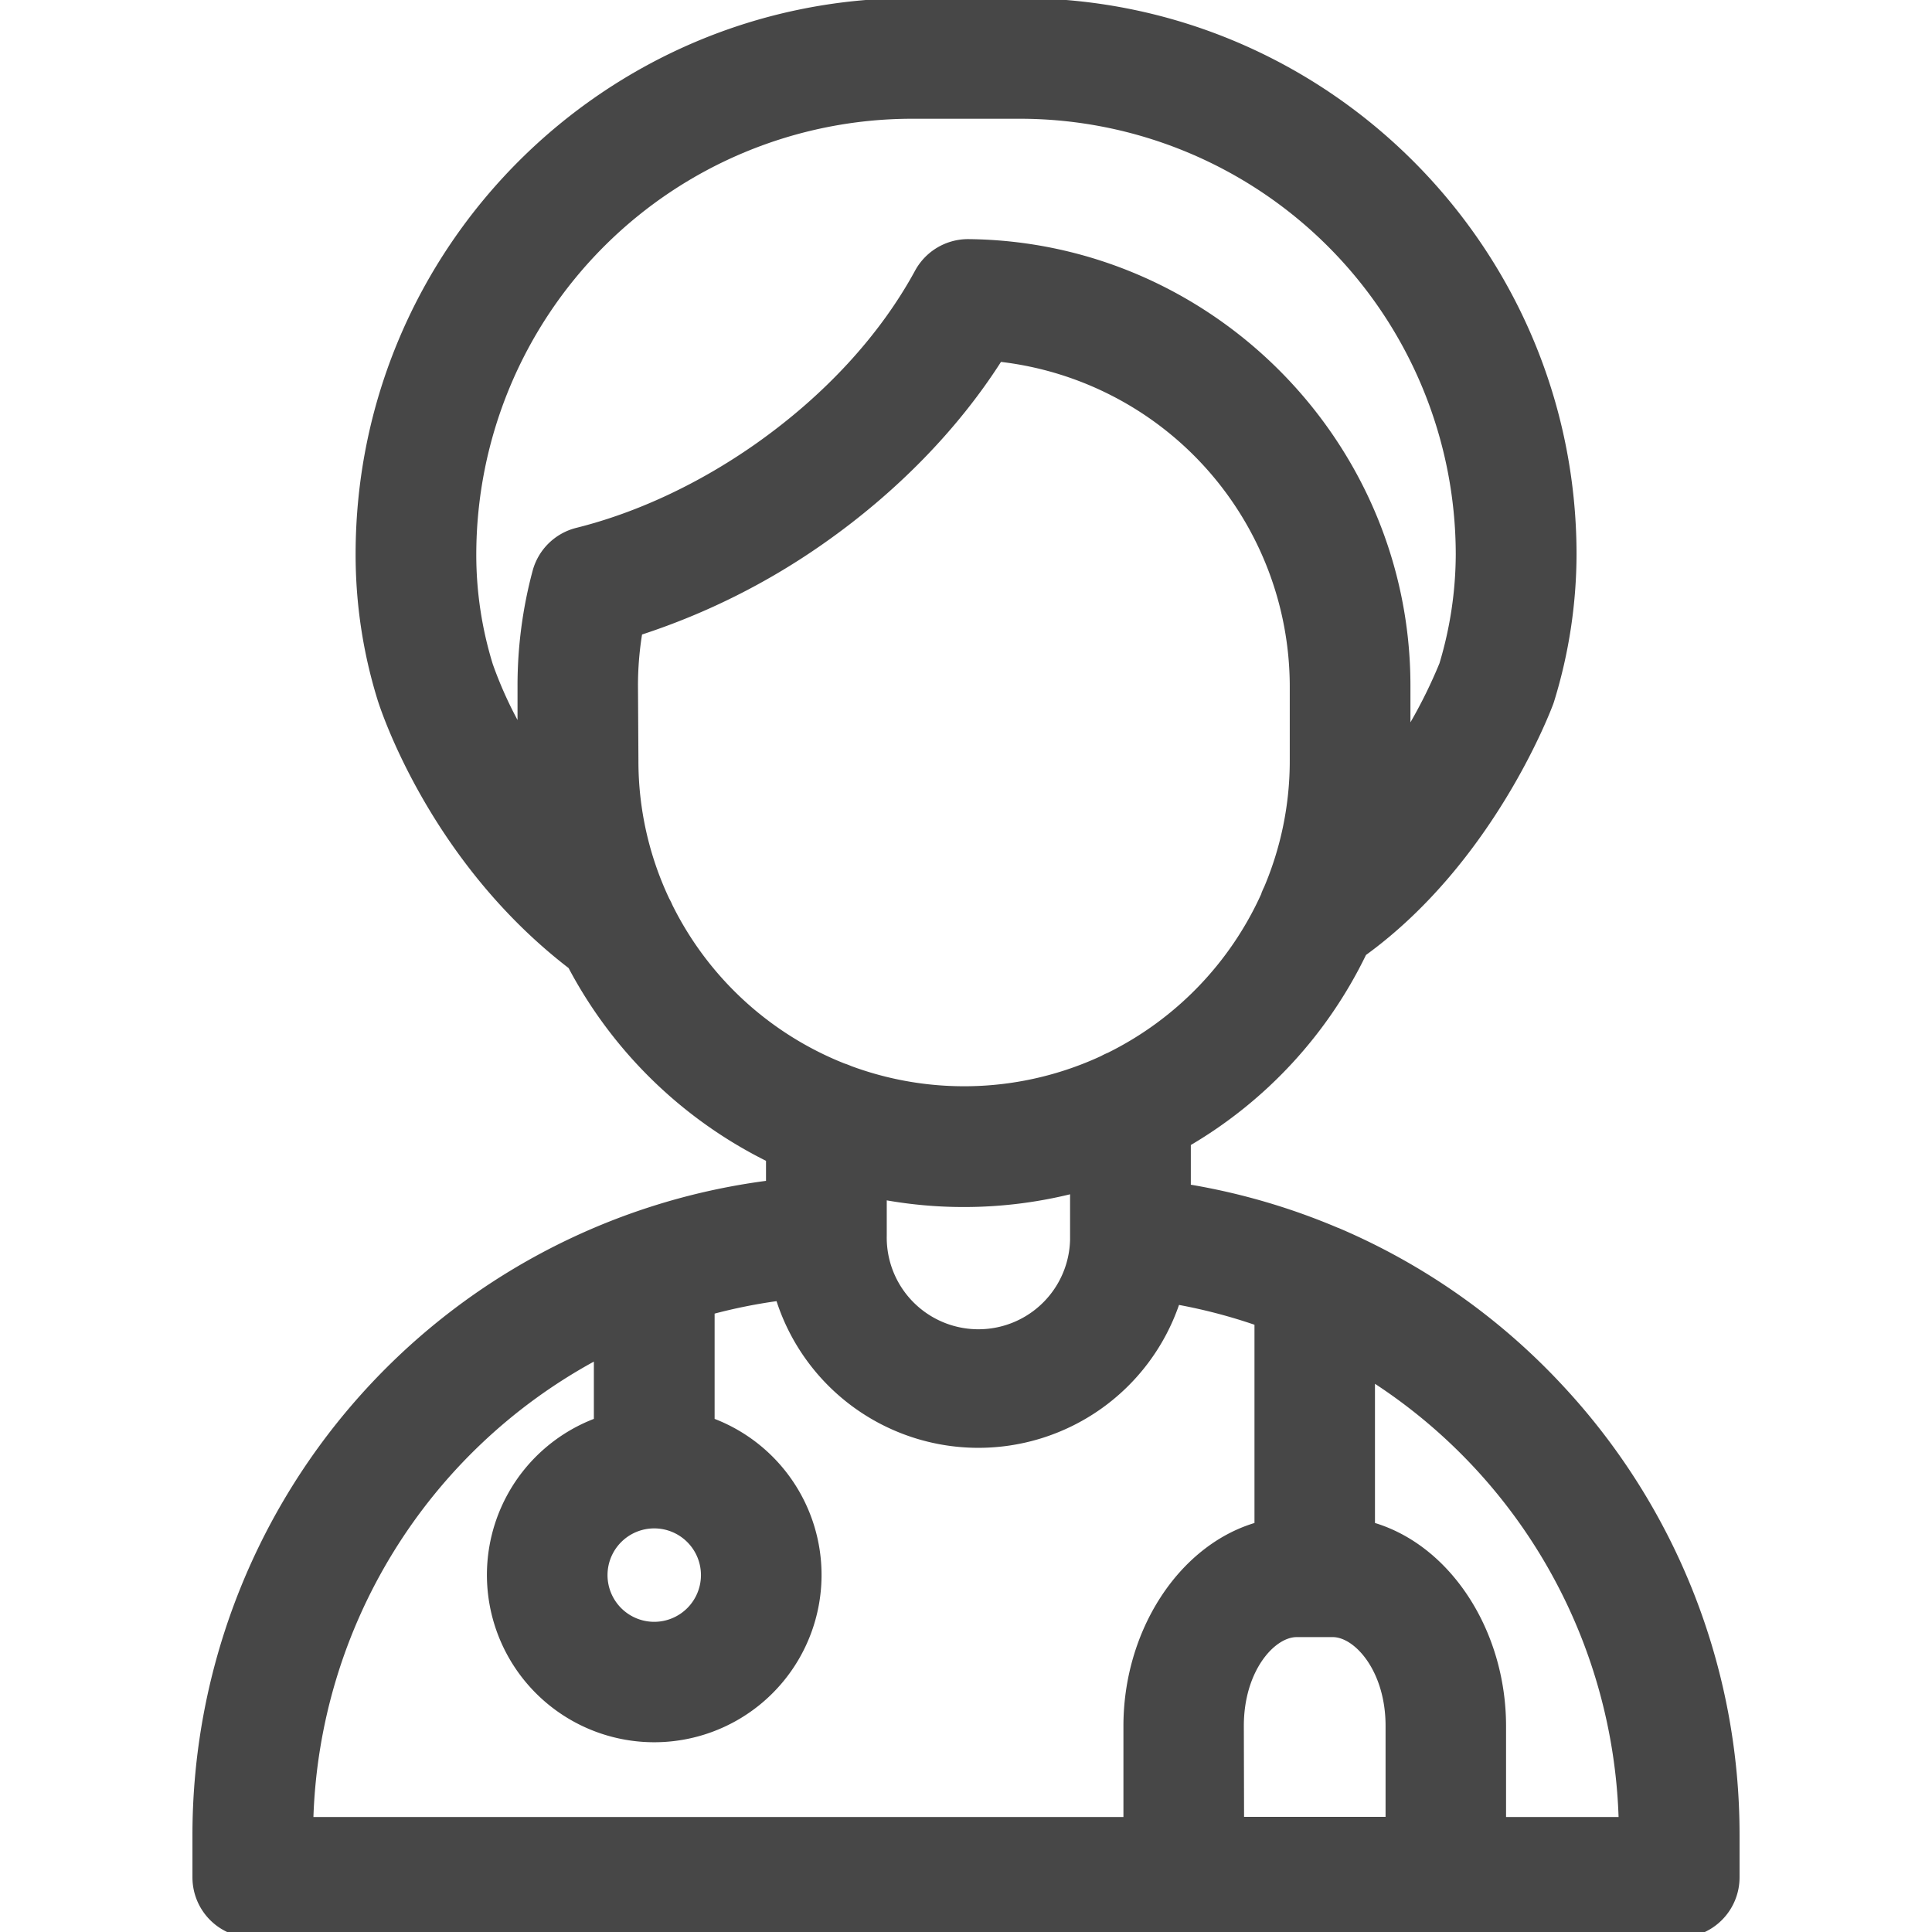 <svg id="Capa_1" data-name="Capa 1" xmlns="http://www.w3.org/2000/svg" viewBox="0 0 512 512">
  <title>Kreslicí plátno 1</title>
  <path d="M414.55,367.63a174,174,0,0,0-59.91-42.24l-.06,0a174.33,174.33,0,0,0-39-11.43V303.44A118.53,118.53,0,0,0,362,253.08c33.92-24.66,49-64.84,49.64-66.55.09-.25.18-.52.26-.79a133.2,133.2,0,0,0,5.9-38.85C417.75,65.62,351.63-.5,270.36-.5H241.64c-81.27,0-147.4,66.12-147.4,147.39a130.24,130.24,0,0,0,5.79,38.5c.53,1.72,13.37,42.45,50.65,71.15A119.73,119.73,0,0,0,203,307.63v5.31A174.88,174.88,0,0,0,51,486.31v11.21a16,16,0,0,0,16,16H445a16,16,0,0,0,16-16V486.31A174.36,174.36,0,0,0,414.55,367.63Zm-50.17,36V366.72a143,143,0,0,1,64.56,114.81H399.12v-24.1C399.12,432.24,384.55,409.75,364.38,403.61ZM241.64,31.47h28.72A115.56,115.56,0,0,1,385.79,146.89a101.25,101.25,0,0,1-4.32,28.9v0a131.51,131.51,0,0,1-7.69,15.64v-9.74c0-64.57-52.51-117.63-117.06-118.32h-.22a16,16,0,0,0-14,8.36c-9.34,17.17-24,33.08-42.38,46-14.94,10.48-31.33,18.15-47.4,22.16a16,16,0,0,0-11.57,11.37h0a117.56,117.56,0,0,0-4,30.44v9.11A106.69,106.69,0,0,1,130.59,176v0a98.34,98.34,0,0,1-4.37-29.09A115.56,115.56,0,0,1,241.64,31.47ZM169.07,181.73a85.66,85.66,0,0,1,1.08-13.58,182.36,182.36,0,0,0,48.29-24.24c19.13-13.44,35.31-30,46.83-48a86.71,86.71,0,0,1,76.53,85.8v19.82A85.58,85.58,0,0,1,335,235.09l0,0a15.77,15.77,0,0,0-.73,1.68l0,.08A87,87,0,0,1,293.59,279h0a16.5,16.5,0,0,0-1.79.86l0,0a86.28,86.28,0,0,1-66.16,2.68,17.59,17.59,0,0,0-1.84-.7h0a86.53,86.53,0,0,1-45.61-42,16.51,16.51,0,0,0-.83-1.69v0a85.37,85.37,0,0,1-8.17-36.64ZM283.58,316.5v10.43c0,.53,0,1.06,0,1.59A24.29,24.29,0,0,1,235,327.43v-9.32A119,119,0,0,0,283.58,316.5ZM173.38,429.8a12.38,12.38,0,1,1,12.38-12.37A12.39,12.39,0,0,1,173.38,429.8Zm-16-69v15.22a44.34,44.34,0,1,0,32,0V348.12a141.86,141.86,0,0,1,16.41-3.3,56.25,56.25,0,0,0,106.66,1,142.93,142.93,0,0,1,20,5.25v52.54c-20.17,6.13-34.73,28.62-34.73,53.81v24.11H83.06a143.16,143.16,0,0,1,74.34-120.7Zm172.25,96.59c0-14.58,8.14-23.54,14-23.54h9.56c5.83,0,14,9,14,23.54v24.1h-37.5Z" fill="#474747"/>
</svg>
